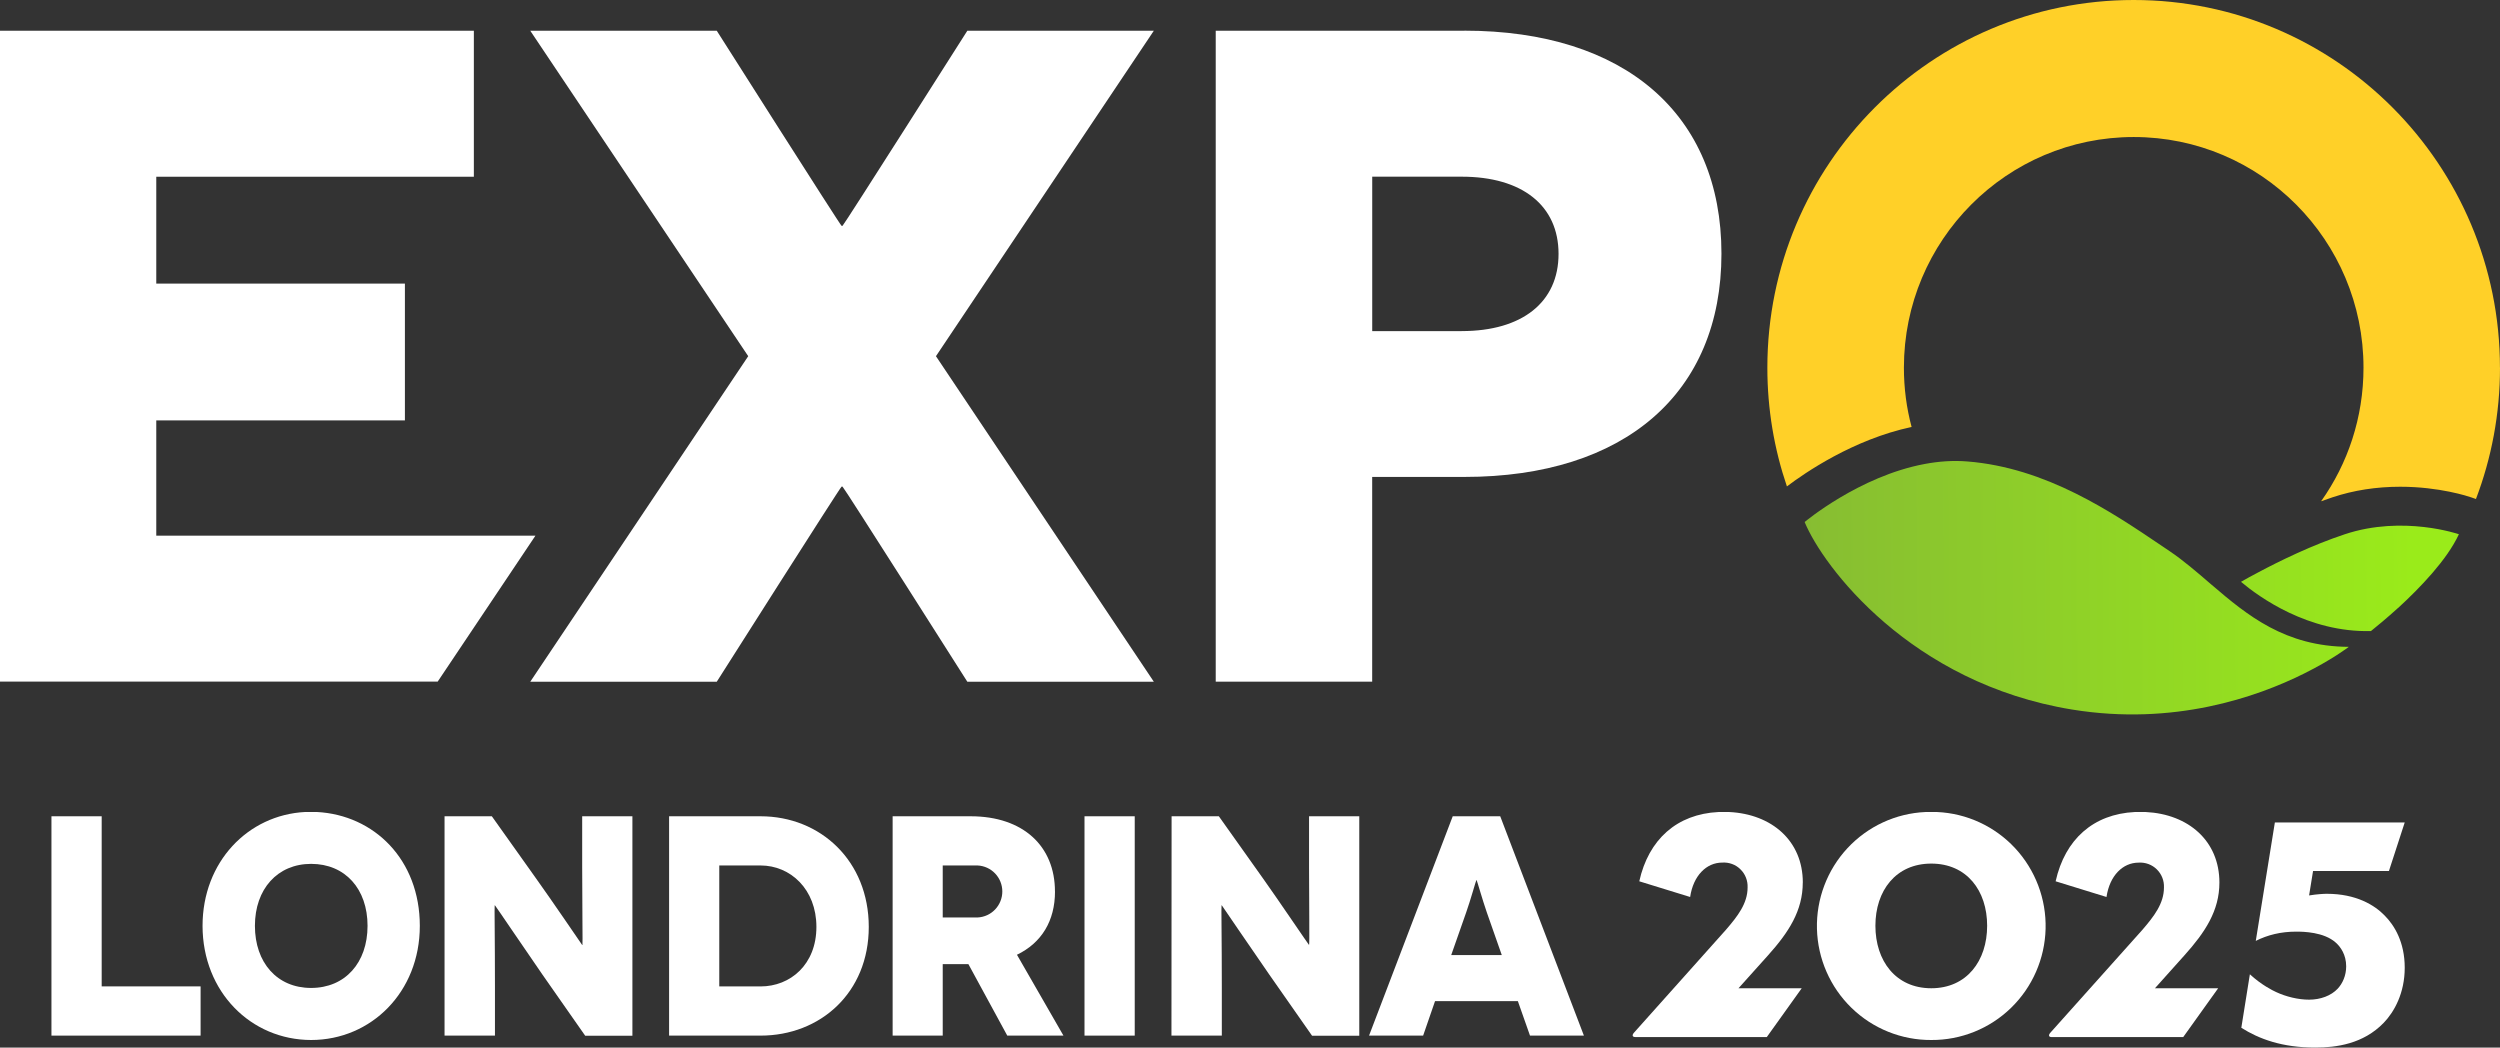 <svg width="210" height="88" viewBox="0 0 210 88" fill="none" xmlns="http://www.w3.org/2000/svg">
<rect x="0" y="0" width="210" height="88" fill="#333333" stroke="none"/>
<g clip-path="url(#clip0_16169_5311)">
<path d="M151.437 74.136C151.437 70.625 148.829 68.387 145.259 68.21H144.346C140.868 68.383 138.486 70.499 137.699 74.029L141.972 75.347C142.235 73.557 143.335 72.457 144.671 72.457C144.95 72.438 145.232 72.48 145.496 72.576C145.759 72.672 146 72.825 146.198 73.025C146.401 73.22 146.557 73.458 146.66 73.722C146.763 73.983 146.809 74.266 146.798 74.546C146.798 75.895 145.958 76.965 144.984 78.096L137.275 86.723C137.065 86.946 137.115 87.111 137.355 87.111H148.413L151.345 83.013H146.034L148.524 80.238C150.253 78.31 151.433 76.497 151.433 74.132" fill="white"/>
<path d="M172.25 86.727C172.04 86.95 172.093 87.114 172.326 87.114H183.391L186.323 83.017H181.012L183.498 80.242C185.228 78.314 186.43 76.501 186.43 74.136C186.43 70.625 183.819 68.387 180.245 68.21H179.321C175.843 68.383 173.46 70.499 172.673 74.029L176.946 75.347C177.209 73.557 178.309 72.461 179.645 72.461C179.924 72.442 180.207 72.484 180.47 72.58C180.734 72.68 180.974 72.829 181.173 73.028C181.375 73.228 181.532 73.462 181.635 73.726C181.738 73.987 181.784 74.27 181.772 74.55C181.772 75.899 180.936 76.969 179.966 78.099L172.25 86.727Z" fill="white"/>
<path d="M16.85 82.856H8.541V68.567H4.322V86.992H16.85V82.856Z" fill="white"/>
<path d="M41.313 68.567H37.342V86.992H41.576V82.914C41.576 78.885 41.526 76.049 41.553 76.049H41.576C41.599 76.049 43.959 79.549 45.566 81.868L49.155 87H53.122V68.564H48.903V72.776C48.903 76.114 48.953 79.38 48.926 79.38H48.903C48.903 79.38 46.192 75.409 45.058 73.83L41.313 68.564V68.567Z" fill="white"/>
<path d="M63.886 82.856H60.419V72.699H63.886C66.398 72.699 68.578 74.7 68.578 77.858C68.578 81.016 66.394 82.86 63.886 82.86M63.886 68.567H56.204V86.992H63.886C68.907 86.992 72.977 83.385 72.977 77.858C72.977 72.331 68.933 68.567 63.886 68.567Z" fill="white"/>
<path d="M82.118 77.068H79.189V72.699H82.118C82.675 72.726 83.206 72.967 83.591 73.373C83.977 73.78 84.195 74.32 84.195 74.883C84.195 75.447 83.977 75.987 83.591 76.394C83.206 76.8 82.679 77.041 82.118 77.068ZM88.616 74.88C88.616 71.089 85.959 68.567 81.537 68.567H74.981V86.992H79.189V80.989H81.346L84.611 86.992H89.33L85.424 80.2C87.494 79.199 88.62 77.356 88.62 74.88" fill="white"/>
<path d="M95.317 68.567H91.098V86.992H95.317V68.567Z" fill="white"/>
<path d="M98.402 86.992H102.633V82.914C102.633 78.885 102.579 76.049 102.61 76.049H102.633C102.633 76.049 105.015 79.549 106.623 81.868L110.212 87H114.179V68.564H109.96V72.776C109.96 76.114 110.013 79.38 109.96 79.38C109.937 79.38 107.249 75.409 106.122 73.83L102.381 68.564H98.414L98.402 86.988V86.992Z" fill="white"/>
<path d="M121.903 80.223L123.159 76.643C123.533 75.589 123.988 73.933 124.014 73.933H124.037C124.06 73.933 124.526 75.589 124.893 76.643L126.149 80.223H121.903ZM133.048 86.992L126.019 68.567H122.029L115 86.992H119.543L120.544 84.094H127.5L128.52 86.992H133.048Z" fill="white"/>
<path d="M26.132 72.565C28.995 72.565 30.874 74.669 30.874 77.77C30.874 80.871 28.992 82.987 26.132 82.987C23.272 82.987 21.413 80.856 21.413 77.77C21.413 74.685 23.302 72.565 26.139 72.565H26.132ZM26.132 87.36C31.176 87.36 35.265 83.332 35.265 77.774C35.265 72.216 31.435 68.46 26.613 68.207H25.635C20.821 68.456 17.014 72.404 17.014 77.774C17.022 83.328 21.088 87.353 26.128 87.36" fill="white"/>
<path d="M162.227 72.542C165.217 72.542 166.92 74.822 166.92 77.762C166.92 80.702 165.217 83.013 162.227 83.013C159.237 83.013 157.534 80.706 157.534 77.762C157.534 74.818 159.249 72.542 162.227 72.542ZM162.227 87.36C164.728 87.375 167.133 86.405 168.928 84.661C170.722 82.917 171.765 80.533 171.83 78.027C171.895 75.52 170.974 73.086 169.272 71.25C167.569 69.414 165.213 68.322 162.716 68.21H161.738C159.241 68.322 156.889 69.414 155.182 71.25C153.48 73.086 152.559 75.52 152.624 78.027C152.689 80.533 153.732 82.917 155.526 84.661C157.321 86.405 159.73 87.375 162.227 87.36Z" fill="white"/>
<path d="M200.676 73.166H194.296L193.964 75.217C194.655 75.106 195.208 75.079 195.453 75.079C197.912 75.079 199.458 76.022 200.313 76.907C201.142 77.739 201.997 79.154 201.997 81.288C201.997 83.423 201.115 85.003 200.229 85.919C198.515 87.693 196.251 87.996 194.483 87.996C191.696 87.996 189.76 87.275 188.271 86.333L188.989 81.84C189.955 82.73 190.894 83.197 191.199 83.335C192.028 83.722 193.051 83.972 193.96 83.972C194.926 83.972 195.812 83.638 196.361 83.055C196.778 82.611 197.079 81.948 197.079 81.17C197.079 80.2 196.61 79.533 196.197 79.173C195.205 78.287 193.49 78.257 192.883 78.257C191.585 78.257 190.481 78.536 189.485 79.035L191.089 69.085H201.997L200.672 73.159L200.676 73.166Z" fill="white"/>
<path d="M81.255 2.583C81.255 2.583 70.846 18.973 70.77 18.973H70.694C70.614 18.973 60.209 2.583 60.209 2.583H44.543L62.851 29.92L44.543 57.264H60.209C60.209 57.264 70.614 40.874 70.694 40.874H70.77C70.85 40.874 81.255 57.264 81.255 57.264H96.921L78.62 29.92L96.921 2.583H81.255Z" fill="white"/>
<path d="M123.014 2.58H102.121V57.26H115.263V40.062H123.01C136.469 40.062 144.602 33.032 144.602 21.311C144.602 9.59 136.469 2.576 123.01 2.576M122.781 27.816H115.267V14.841H122.781C127.863 14.841 130.918 17.263 130.918 21.326C130.918 25.389 127.859 27.812 122.781 27.812" fill="white"/>
<path d="M44.978 44.995L36.765 57.256H0V2.583H39.804V14.845H13.127V23.822H34.012V35.313H13.127V44.995H44.978Z" fill="white"/>
<path fill-rule="evenodd" clip-rule="evenodd" d="M197.299 54.335C197.303 54.333 197.304 54.332 197.304 54.332L197.301 54.335C197.3 54.335 197.3 54.335 197.299 54.335ZM197.299 54.335C191.959 54.312 188.774 51.691 185.781 49.123H185.777L185.688 49.046C185.12 48.555 184.564 48.075 183.994 47.612C183.422 47.145 182.849 46.7 182.249 46.298C182.044 46.16 181.836 46.019 181.625 45.876C177.349 42.986 171.884 39.292 165.255 38.762C164.044 38.663 162.842 38.755 161.681 38.973C156.167 40 151.589 43.849 151.589 43.849C153.12 47.57 160.482 57.402 174.082 59.606C182.589 60.986 189.542 58.575 193.551 56.574C195.872 55.42 197.209 54.405 197.299 54.335ZM201.436 51.074C203.284 49.376 205.548 47.03 206.545 44.88L206.548 44.876C206.548 44.876 201.856 43.251 196.969 44.876C194.239 45.78 191.528 47.099 189.668 48.092C189.103 48.387 188.626 48.651 188.244 48.874C189.741 50.135 193.883 53.144 199.16 53.009C199.676 52.595 200.5 51.917 201.428 51.074H201.436Z" fill="url(#paint0_linear_16169_5311)"/>
<path d="M210 30.886C210 34.772 209.282 38.494 207.98 41.917L207.606 41.786C207.339 41.694 204.91 40.886 201.619 40.886C199.622 40.886 197.713 41.181 195.938 41.771C195.613 41.879 195.292 41.99 194.972 42.108C197.217 38.946 198.534 35.075 198.534 30.886C198.534 20.188 189.893 11.51 179.233 11.51C168.573 11.51 159.928 20.184 159.928 30.886C159.928 32.611 160.15 34.278 160.574 35.865C155.663 36.915 151.589 39.732 150.1 40.859C149.035 37.727 148.458 34.377 148.458 30.886C148.458 13.829 162.234 0 179.229 0C196.224 0 209.996 13.829 209.996 30.886" fill="#FFD028"/>
</g>
<defs>
<linearGradient id="paint0_linear_16169_5311" x1="202.748" y1="49.344" x2="151.609" y2="49.658" gradientUnits="userSpaceOnUse">
<stop stop-color="#9AEB1A"/>
<stop offset="1" stop-color="#87BD32"/>
</linearGradient>
<clipPath id="clip0_16169_5311">
<rect width="210" height="88" fill="white"/>
</clipPath>
</defs>
</svg>
